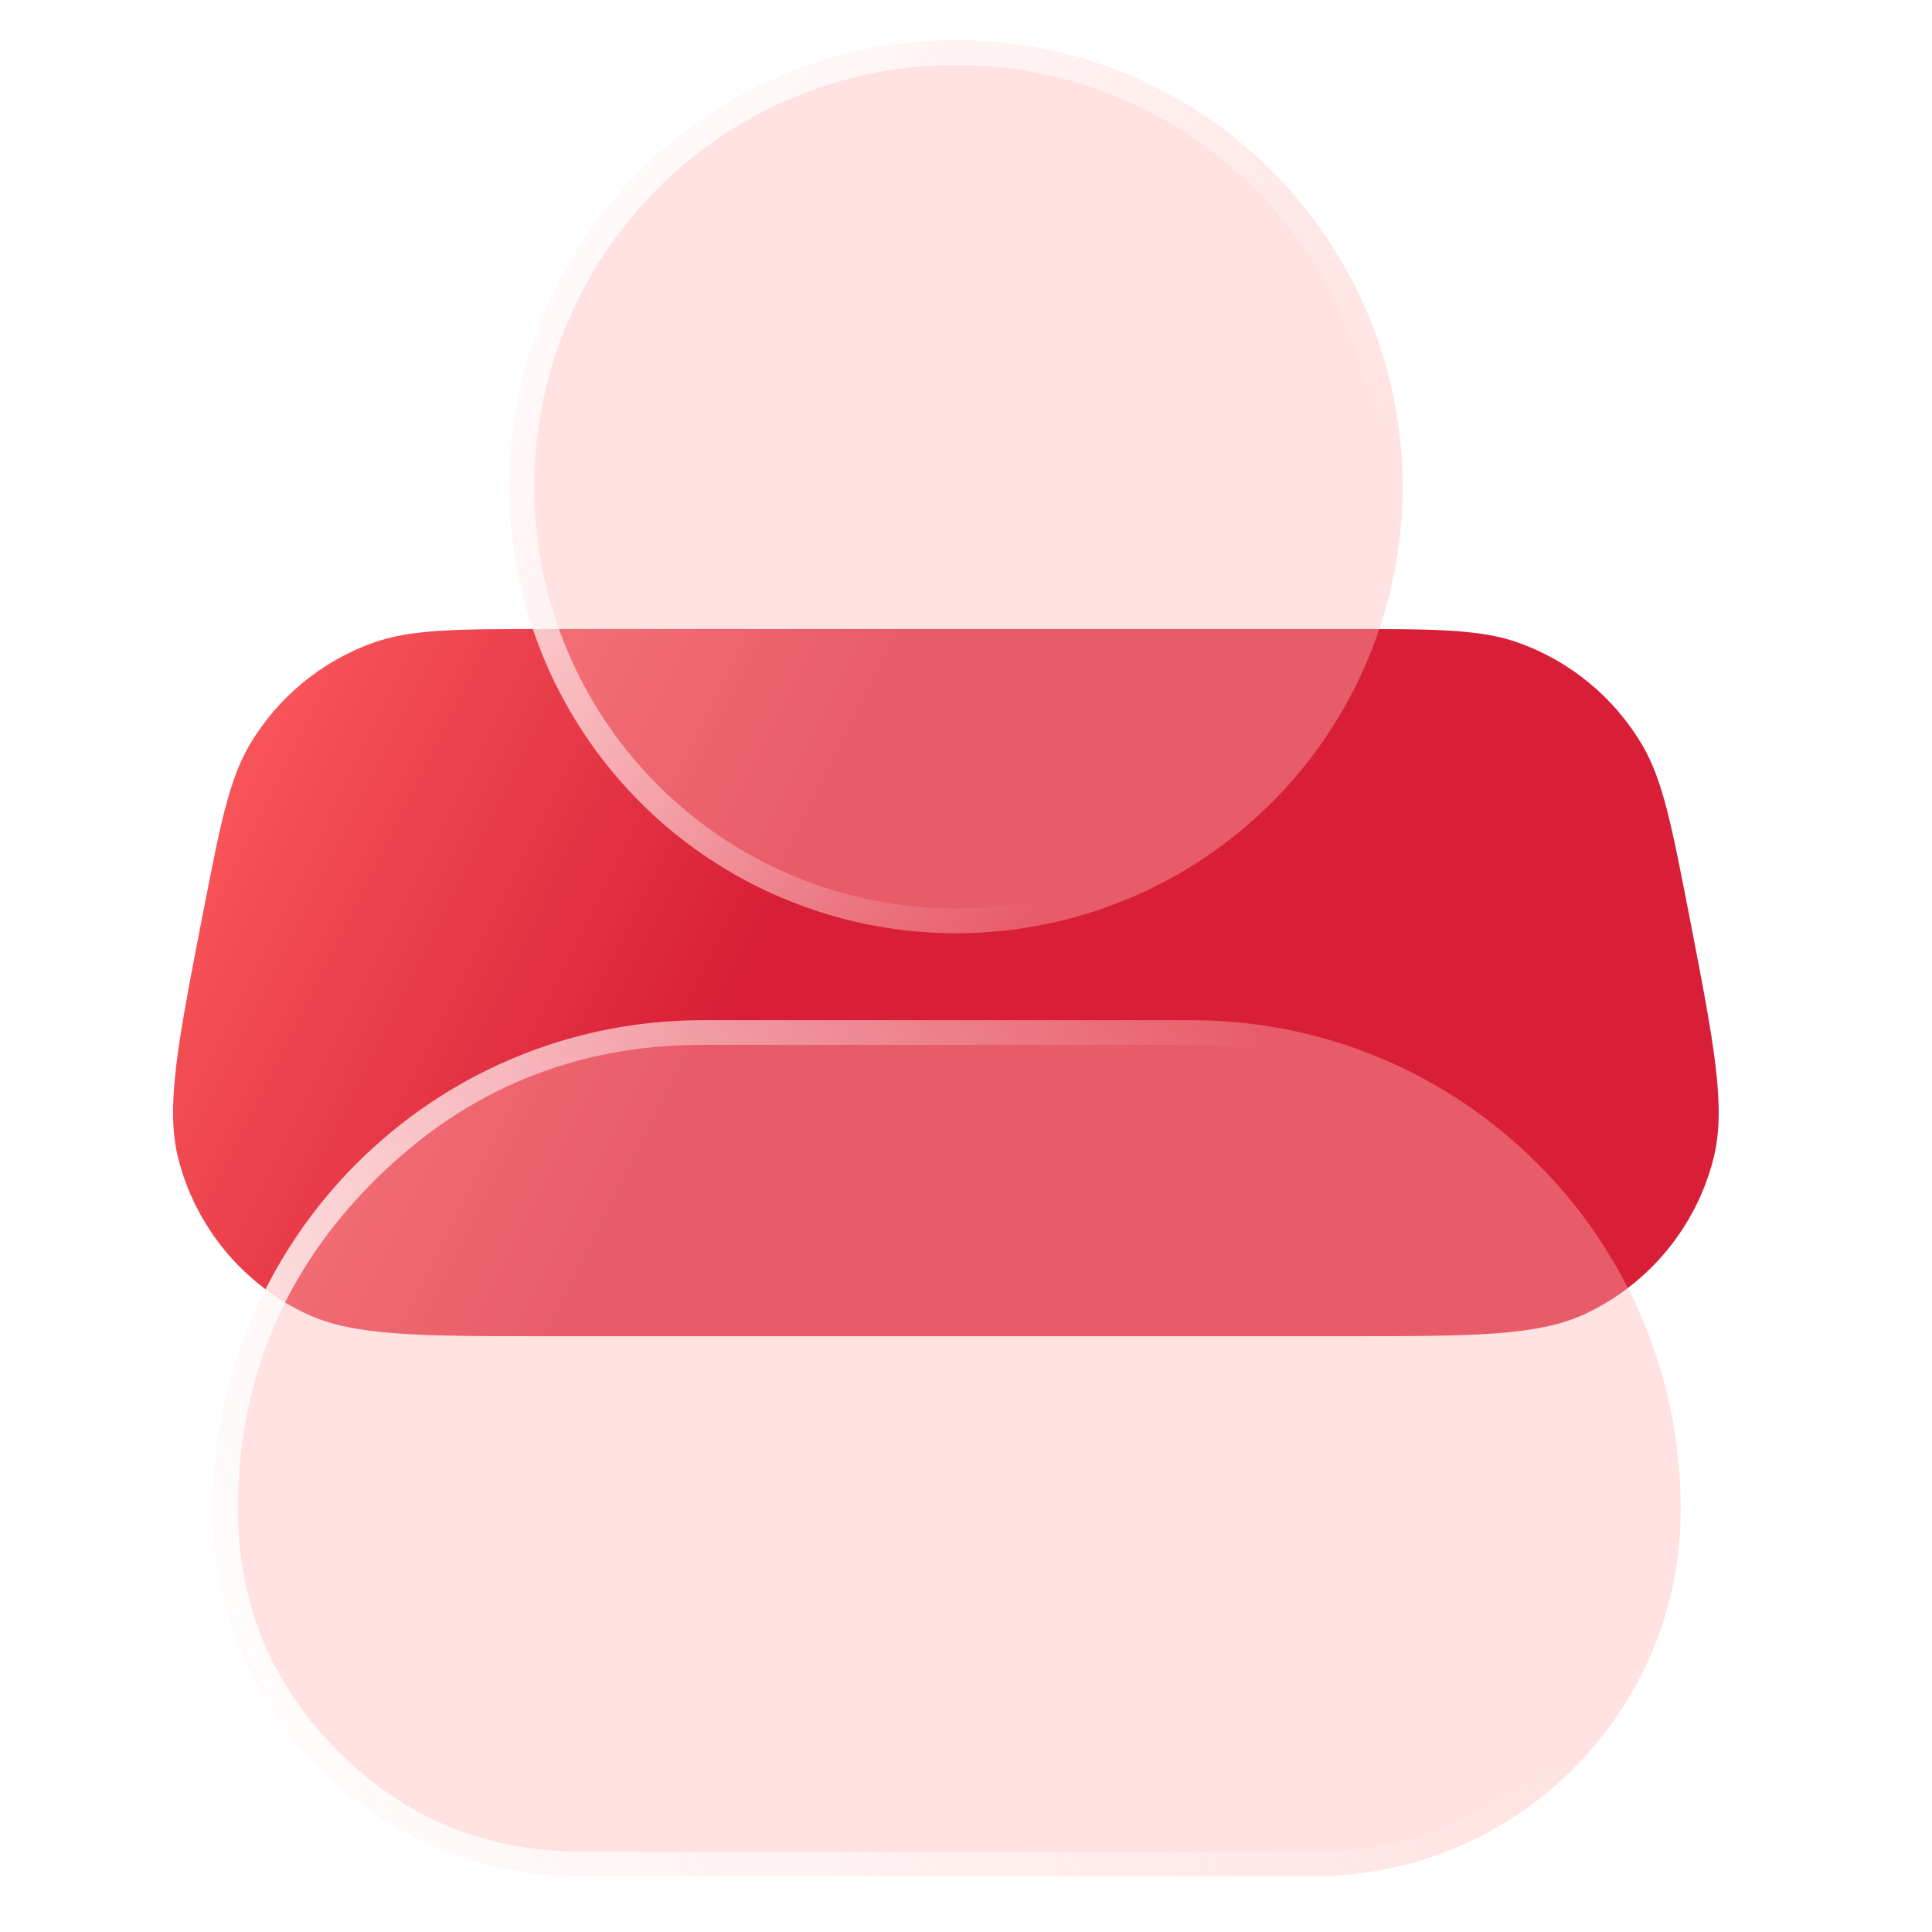 <svg xmlns="http://www.w3.org/2000/svg" xmlns:xlink="http://www.w3.org/1999/xlink" fill="none" version="1.1" width="48" height="48" viewBox="0 0 48 48"><defs><filter id="master_svg0_40_1545" filterUnits="objectBoundingBox" color-interpolation-filters="sRGB" x="0" y="0" width="1" height="1"><feFlood flood-opacity="0" result="BackgroundImageFix"/><feBlend mode="normal" in="SourceGraphic" in2="BackgroundImageFix" result="shape"/><feGaussianBlur in="BackgroundImageFix" stdDeviation="6.653"/><feComposite in2="SourceAlpha" operator="in" result="effect1_foregroundBlur"/><feBlend mode="normal" in="SourceGraphic" in2="effect1_foregroundBlur" result="shape"/></filter><linearGradient x1="-0.104" y1="0.501" x2="0.348" y2="0.601" id="master_svg1_40_1416"><stop offset="0%" stop-color="#FF6161" stop-opacity="1"/><stop offset="100%" stop-color="#D81F37" stop-opacity="1"/></linearGradient><filter id="master_svg2_40_1540" filterUnits="objectBoundingBox" color-interpolation-filters="sRGB" x="0" y="0" width="1" height="1"><feFlood flood-opacity="0" result="BackgroundImageFix"/><feBlend mode="normal" in="SourceGraphic" in2="BackgroundImageFix" result="shape"/><feGaussianBlur in="BackgroundImageFix" stdDeviation="7.5"/><feComposite in2="SourceAlpha" operator="in" result="effect1_foregroundBlur"/><feBlend mode="normal" in="SourceGraphic" in2="effect1_foregroundBlur" result="shape"/></filter><linearGradient x1="-0.05" y1="0.071" x2="1.05" y2="0.929" id="master_svg3_40_1349"><stop offset="0%" stop-color="#FFFFFF" stop-opacity="1"/><stop offset="76.562%" stop-color="#FFFFFF" stop-opacity="0"/><stop offset="100%" stop-color="#FFFFFF" stop-opacity="0"/></linearGradient><filter id="master_svg4_40_1535" filterUnits="objectBoundingBox" color-interpolation-filters="sRGB" x="0" y="0" width="1" height="1"><feFlood flood-opacity="0" result="BackgroundImageFix"/><feBlend mode="normal" in="SourceGraphic" in2="BackgroundImageFix" result="shape"/><feGaussianBlur in="BackgroundImageFix" stdDeviation="7.5"/><feComposite in2="SourceAlpha" operator="in" result="effect1_foregroundBlur"/><feBlend mode="normal" in="SourceGraphic" in2="effect1_foregroundBlur" result="shape"/></filter><linearGradient x1="-0.05" y1="0.071" x2="1.19" y2="0.4" id="master_svg5_40_1349"><stop offset="0%" stop-color="#FFFFFF" stop-opacity="1"/><stop offset="76.562%" stop-color="#FFFFFF" stop-opacity="0"/><stop offset="100%" stop-color="#FFFFFF" stop-opacity="0"/></linearGradient></defs><g><g><rect x="0" y="0" width="48" height="48" rx="0" fill="#FFFFFF" fill-opacity="0"/></g><g><g filter="url(#master_svg0_40_1545)"><path d="M5.034,22.735C5.471,20.489,5.69,19.365,6.211,18.489C6.906,17.321,7.986,16.431,9.265,15.971C10.225,15.627,11.37,15.627,13.659,15.627C13.659,15.627,33.341,15.627,33.341,15.627C35.63,15.627,36.775,15.627,37.734,15.971C39.014,16.431,40.094,17.321,40.789,18.489C41.31,19.365,41.529,20.489,41.966,22.735C42.585,25.919,42.894,27.511,42.571,28.783C42.141,30.478,40.975,31.892,39.393,32.639C38.206,33.198,36.585,33.198,33.341,33.198C33.341,33.198,13.659,33.198,13.659,33.198C10.415,33.198,8.794,33.198,7.607,32.639C6.025,31.892,4.859,30.478,4.429,28.783C4.106,27.511,4.415,25.919,5.034,22.735Z" fill="url(#master_svg1_40_1416)" fill-opacity="1"/></g><g filter="url(#master_svg2_40_1540)"><ellipse cx="23.754" cy="12.093" rx="11.093" ry="11.093" fill="#FFB7B5" fill-opacity="0.4"/><path d="M34.846,12.093Q34.846,12.365,34.833,12.637Q34.82,12.909,34.793,13.18Q34.766,13.451,34.726,13.72Q34.686,13.99,34.633,14.257Q34.58,14.524,34.514,14.788Q34.448,15.052,34.369,15.313Q34.29,15.573,34.198,15.83Q34.106,16.086,34.002,16.338Q33.898,16.589,33.781,16.836Q33.665,17.082,33.537,17.322Q33.408,17.562,33.268,17.796Q33.128,18.029,32.977,18.256Q32.826,18.482,32.663,18.701Q32.501,18.919,32.328,19.13Q32.156,19.34,31.973,19.542Q31.79,19.744,31.597,19.937Q31.405,20.129,31.203,20.312Q31.001,20.495,30.791,20.668Q30.58,20.84,30.362,21.003Q30.143,21.165,29.916,21.316Q29.69,21.467,29.456,21.607Q29.223,21.747,28.983,21.876Q28.743,22.004,28.496,22.121Q28.25,22.237,27.999,22.341Q27.747,22.445,27.491,22.537Q27.234,22.629,26.974,22.708Q26.713,22.787,26.449,22.853Q26.185,22.919,25.918,22.973Q25.651,23.026,25.381,23.066Q25.112,23.105,24.841,23.132Q24.57,23.159,24.298,23.172Q24.026,23.186,23.754,23.186Q23.481,23.186,23.209,23.172Q22.937,23.159,22.666,23.132Q22.395,23.105,22.126,23.066Q21.857,23.026,21.589,22.973Q21.322,22.919,21.058,22.853Q20.794,22.787,20.534,22.708Q20.273,22.629,20.017,22.537Q19.76,22.445,19.509,22.341Q19.257,22.237,19.011,22.121Q18.765,22.004,18.524,21.876Q18.284,21.747,18.051,21.607Q17.817,21.467,17.591,21.316Q17.364,21.165,17.146,21.003Q16.927,20.84,16.716,20.668Q16.506,20.495,16.304,20.312Q16.102,20.129,15.91,19.937Q15.717,19.744,15.534,19.542Q15.351,19.34,15.179,19.13Q15.006,18.919,14.844,18.701Q14.682,18.482,14.53,18.256Q14.379,18.029,14.239,17.796Q14.099,17.562,13.971,17.322Q13.842,17.082,13.726,16.836Q13.609,16.589,13.505,16.338Q13.401,16.086,13.309,15.83Q13.217,15.573,13.138,15.313Q13.059,15.052,12.993,14.788Q12.927,14.524,12.874,14.257Q12.821,13.99,12.781,13.72Q12.741,13.451,12.714,13.18Q12.688,12.909,12.674,12.637Q12.661,12.365,12.661,12.093Q12.661,11.82,12.674,11.549Q12.688,11.277,12.714,11.005Q12.741,10.735,12.781,10.465Q12.821,10.196,12.874,9.929Q12.927,9.662,12.993,9.397Q13.059,9.133,13.138,8.873Q13.217,8.612,13.309,8.356Q13.401,8.099,13.505,7.848Q13.609,7.596,13.726,7.35Q13.842,7.104,13.971,6.864Q14.099,6.624,14.239,6.39Q14.379,6.156,14.53,5.93Q14.682,5.704,14.844,5.485Q15.006,5.266,15.179,5.056Q15.351,4.845,15.534,4.643Q15.717,4.442,15.91,4.249Q16.102,4.056,16.304,3.874Q16.506,3.691,16.716,3.518Q16.927,3.345,17.146,3.183Q17.364,3.021,17.591,2.869Q17.817,2.718,18.051,2.578Q18.284,2.438,18.524,2.31Q18.765,2.181,19.011,2.065Q19.257,1.949,19.509,1.844Q19.76,1.74,20.017,1.648Q20.273,1.557,20.534,1.478Q20.794,1.399,21.058,1.332Q21.322,1.266,21.589,1.213Q21.857,1.16,22.126,1.12Q22.395,1.08,22.666,1.053Q22.937,1.027,23.209,1.013Q23.481,1,23.754,1Q24.026,1,24.298,1.013Q24.57,1.027,24.841,1.053Q25.112,1.08,25.381,1.12Q25.651,1.16,25.918,1.213Q26.185,1.266,26.449,1.332Q26.713,1.399,26.974,1.478Q27.234,1.557,27.491,1.648Q27.747,1.74,27.999,1.844Q28.25,1.949,28.496,2.065Q28.743,2.181,28.983,2.31Q29.223,2.438,29.456,2.578Q29.69,2.718,29.916,2.869Q30.143,3.021,30.362,3.183Q30.58,3.345,30.791,3.518Q31.001,3.691,31.203,3.874Q31.405,4.056,31.597,4.249Q31.79,4.442,31.973,4.643Q32.156,4.845,32.328,5.056Q32.501,5.266,32.663,5.485Q32.826,5.704,32.977,5.93Q33.128,6.156,33.268,6.39Q33.408,6.624,33.537,6.864Q33.665,7.104,33.781,7.35Q33.898,7.596,34.002,7.848Q34.106,8.099,34.198,8.356Q34.29,8.612,34.369,8.873Q34.448,9.133,34.514,9.397Q34.58,9.662,34.633,9.929Q34.686,10.196,34.726,10.465Q34.766,10.735,34.793,11.005Q34.82,11.277,34.833,11.549Q34.846,11.82,34.846,12.093ZM34.234,12.093Q34.234,11.835,34.222,11.579Q34.209,11.322,34.184,11.066Q34.159,10.809,34.121,10.555Q34.083,10.3,34.033,10.048Q33.983,9.796,33.92,9.546Q33.858,9.297,33.783,9.05Q33.708,8.804,33.622,8.562Q33.535,8.32,33.437,8.082Q33.338,7.844,33.228,7.612Q33.118,7.379,32.997,7.152Q32.876,6.925,32.743,6.705Q32.611,6.484,32.468,6.27Q32.325,6.056,32.172,5.849Q32.019,5.643,31.855,5.444Q31.692,5.245,31.519,5.054Q31.347,4.864,31.165,4.682Q30.983,4.5,30.792,4.327Q30.601,4.154,30.403,3.991Q30.204,3.828,29.997,3.674Q29.79,3.521,29.576,3.378Q29.362,3.235,29.142,3.103Q28.921,2.971,28.694,2.849Q28.467,2.728,28.235,2.618Q28.002,2.508,27.764,2.41Q27.527,2.311,27.284,2.225Q27.042,2.138,26.796,2.063Q26.55,1.989,26.3,1.926Q26.051,1.863,25.798,1.813Q25.546,1.763,25.291,1.725Q25.037,1.688,24.781,1.662Q24.525,1.637,24.268,1.625Q24.011,1.612,23.754,1.612Q23.496,1.612,23.239,1.625Q22.982,1.637,22.726,1.662Q22.47,1.688,22.216,1.725Q21.961,1.763,21.709,1.813Q21.457,1.863,21.207,1.926Q20.957,1.989,20.711,2.063Q20.465,2.138,20.223,2.225Q19.98,2.311,19.743,2.41Q19.505,2.508,19.272,2.618Q19.04,2.728,18.813,2.849Q18.586,2.971,18.365,3.103Q18.145,3.235,17.931,3.378Q17.717,3.521,17.51,3.674Q17.303,3.828,17.105,3.991Q16.906,4.154,16.715,4.327Q16.524,4.5,16.342,4.682Q16.161,4.864,15.988,5.054Q15.815,5.245,15.652,5.444Q15.489,5.643,15.335,5.849Q15.182,6.056,15.039,6.27Q14.896,6.484,14.764,6.705Q14.632,6.925,14.51,7.152Q14.389,7.379,14.279,7.612Q14.169,7.844,14.071,8.082Q13.972,8.32,13.885,8.562Q13.799,8.804,13.724,9.05Q13.649,9.297,13.587,9.546Q13.524,9.796,13.474,10.048Q13.424,10.3,13.386,10.555Q13.348,10.809,13.323,11.066Q13.298,11.322,13.285,11.579Q13.273,11.835,13.273,12.093Q13.273,12.35,13.285,12.607Q13.298,12.864,13.323,13.12Q13.348,13.376,13.386,13.631Q13.424,13.885,13.474,14.137Q13.524,14.39,13.587,14.639Q13.649,14.889,13.724,15.135Q13.799,15.382,13.885,15.624Q13.972,15.866,14.071,16.104Q14.169,16.341,14.279,16.574Q14.389,16.807,14.51,17.034Q14.632,17.26,14.764,17.481Q14.896,17.702,15.039,17.916Q15.182,18.13,15.335,18.336Q15.489,18.543,15.652,18.742Q15.815,18.941,15.988,19.131Q16.161,19.322,16.342,19.504Q16.524,19.686,16.715,19.859Q16.906,20.031,17.105,20.195Q17.303,20.358,17.51,20.511Q17.717,20.664,17.931,20.807Q18.145,20.95,18.365,21.083Q18.586,21.215,18.813,21.336Q19.04,21.457,19.272,21.567Q19.505,21.677,19.743,21.776Q19.98,21.874,20.223,21.961Q20.465,22.048,20.711,22.122Q20.957,22.197,21.207,22.26Q21.457,22.322,21.709,22.372Q21.961,22.422,22.216,22.46Q22.47,22.498,22.726,22.523Q22.982,22.549,23.239,22.561Q23.496,22.574,23.754,22.574Q24.011,22.574,24.268,22.561Q24.525,22.549,24.781,22.523Q25.037,22.498,25.291,22.46Q25.546,22.422,25.798,22.372Q26.051,22.322,26.3,22.26Q26.55,22.197,26.796,22.122Q27.042,22.048,27.284,21.961Q27.527,21.874,27.764,21.776Q28.002,21.677,28.235,21.567Q28.467,21.457,28.694,21.336Q28.921,21.215,29.142,21.083Q29.362,20.95,29.576,20.807Q29.79,20.664,29.997,20.511Q30.204,20.358,30.403,20.195Q30.601,20.031,30.792,19.859Q30.983,19.686,31.165,19.504Q31.347,19.322,31.519,19.131Q31.692,18.941,31.855,18.742Q32.019,18.543,32.172,18.336Q32.325,18.13,32.468,17.916Q32.611,17.702,32.743,17.481Q32.876,17.26,32.997,17.034Q33.118,16.807,33.228,16.574Q33.338,16.341,33.437,16.104Q33.535,15.866,33.622,15.624Q33.708,15.382,33.783,15.135Q33.858,14.889,33.92,14.639Q33.983,14.39,34.033,14.137Q34.083,13.885,34.121,13.631Q34.159,13.376,34.184,13.12Q34.209,12.864,34.222,12.607Q34.234,12.35,34.234,12.093Z" fill="url(#master_svg3_40_1349)" fill-opacity="1"/></g><g transform="matrix(1,0,0,-1,0,93.228)" filter="url(#master_svg4_40_1535)"><path d="M5.3,55.728C5.3,50.695,9.381,46.614,14.415,46.614C14.415,46.614,32.643,46.614,32.643,46.614C37.677,46.614,41.758,50.695,41.758,55.728C41.758,62.44,36.313,67.881,29.602,67.881C25.271,67.881,21.787,67.881,17.456,67.881C10.745,67.881,5.3,62.44,5.3,55.728Z" fill="#FFB7B5" fill-opacity="0.4"/><path d="M5.3,55.728C5.3,50.695,9.381,46.614,14.415,46.614L32.643,46.614C37.677,46.614,41.758,50.695,41.758,55.728C41.758,62.44,36.313,67.881,29.602,67.881L17.456,67.881C10.745,67.881,5.3,62.44,5.3,55.728ZM5.912,55.728Q5.912,60.508,9.294,63.889Q12.676,67.269,17.456,67.269L29.602,67.269Q34.382,67.269,37.764,63.889Q41.146,60.508,41.146,55.728Q41.146,52.207,38.655,49.716Q36.165,47.226,32.643,47.226L14.415,47.226Q10.893,47.226,8.403,49.716Q5.912,52.207,5.912,55.728Z" fill-rule="evenodd" fill="url(#master_svg5_40_1349)" fill-opacity="1"/></g></g></g></svg>